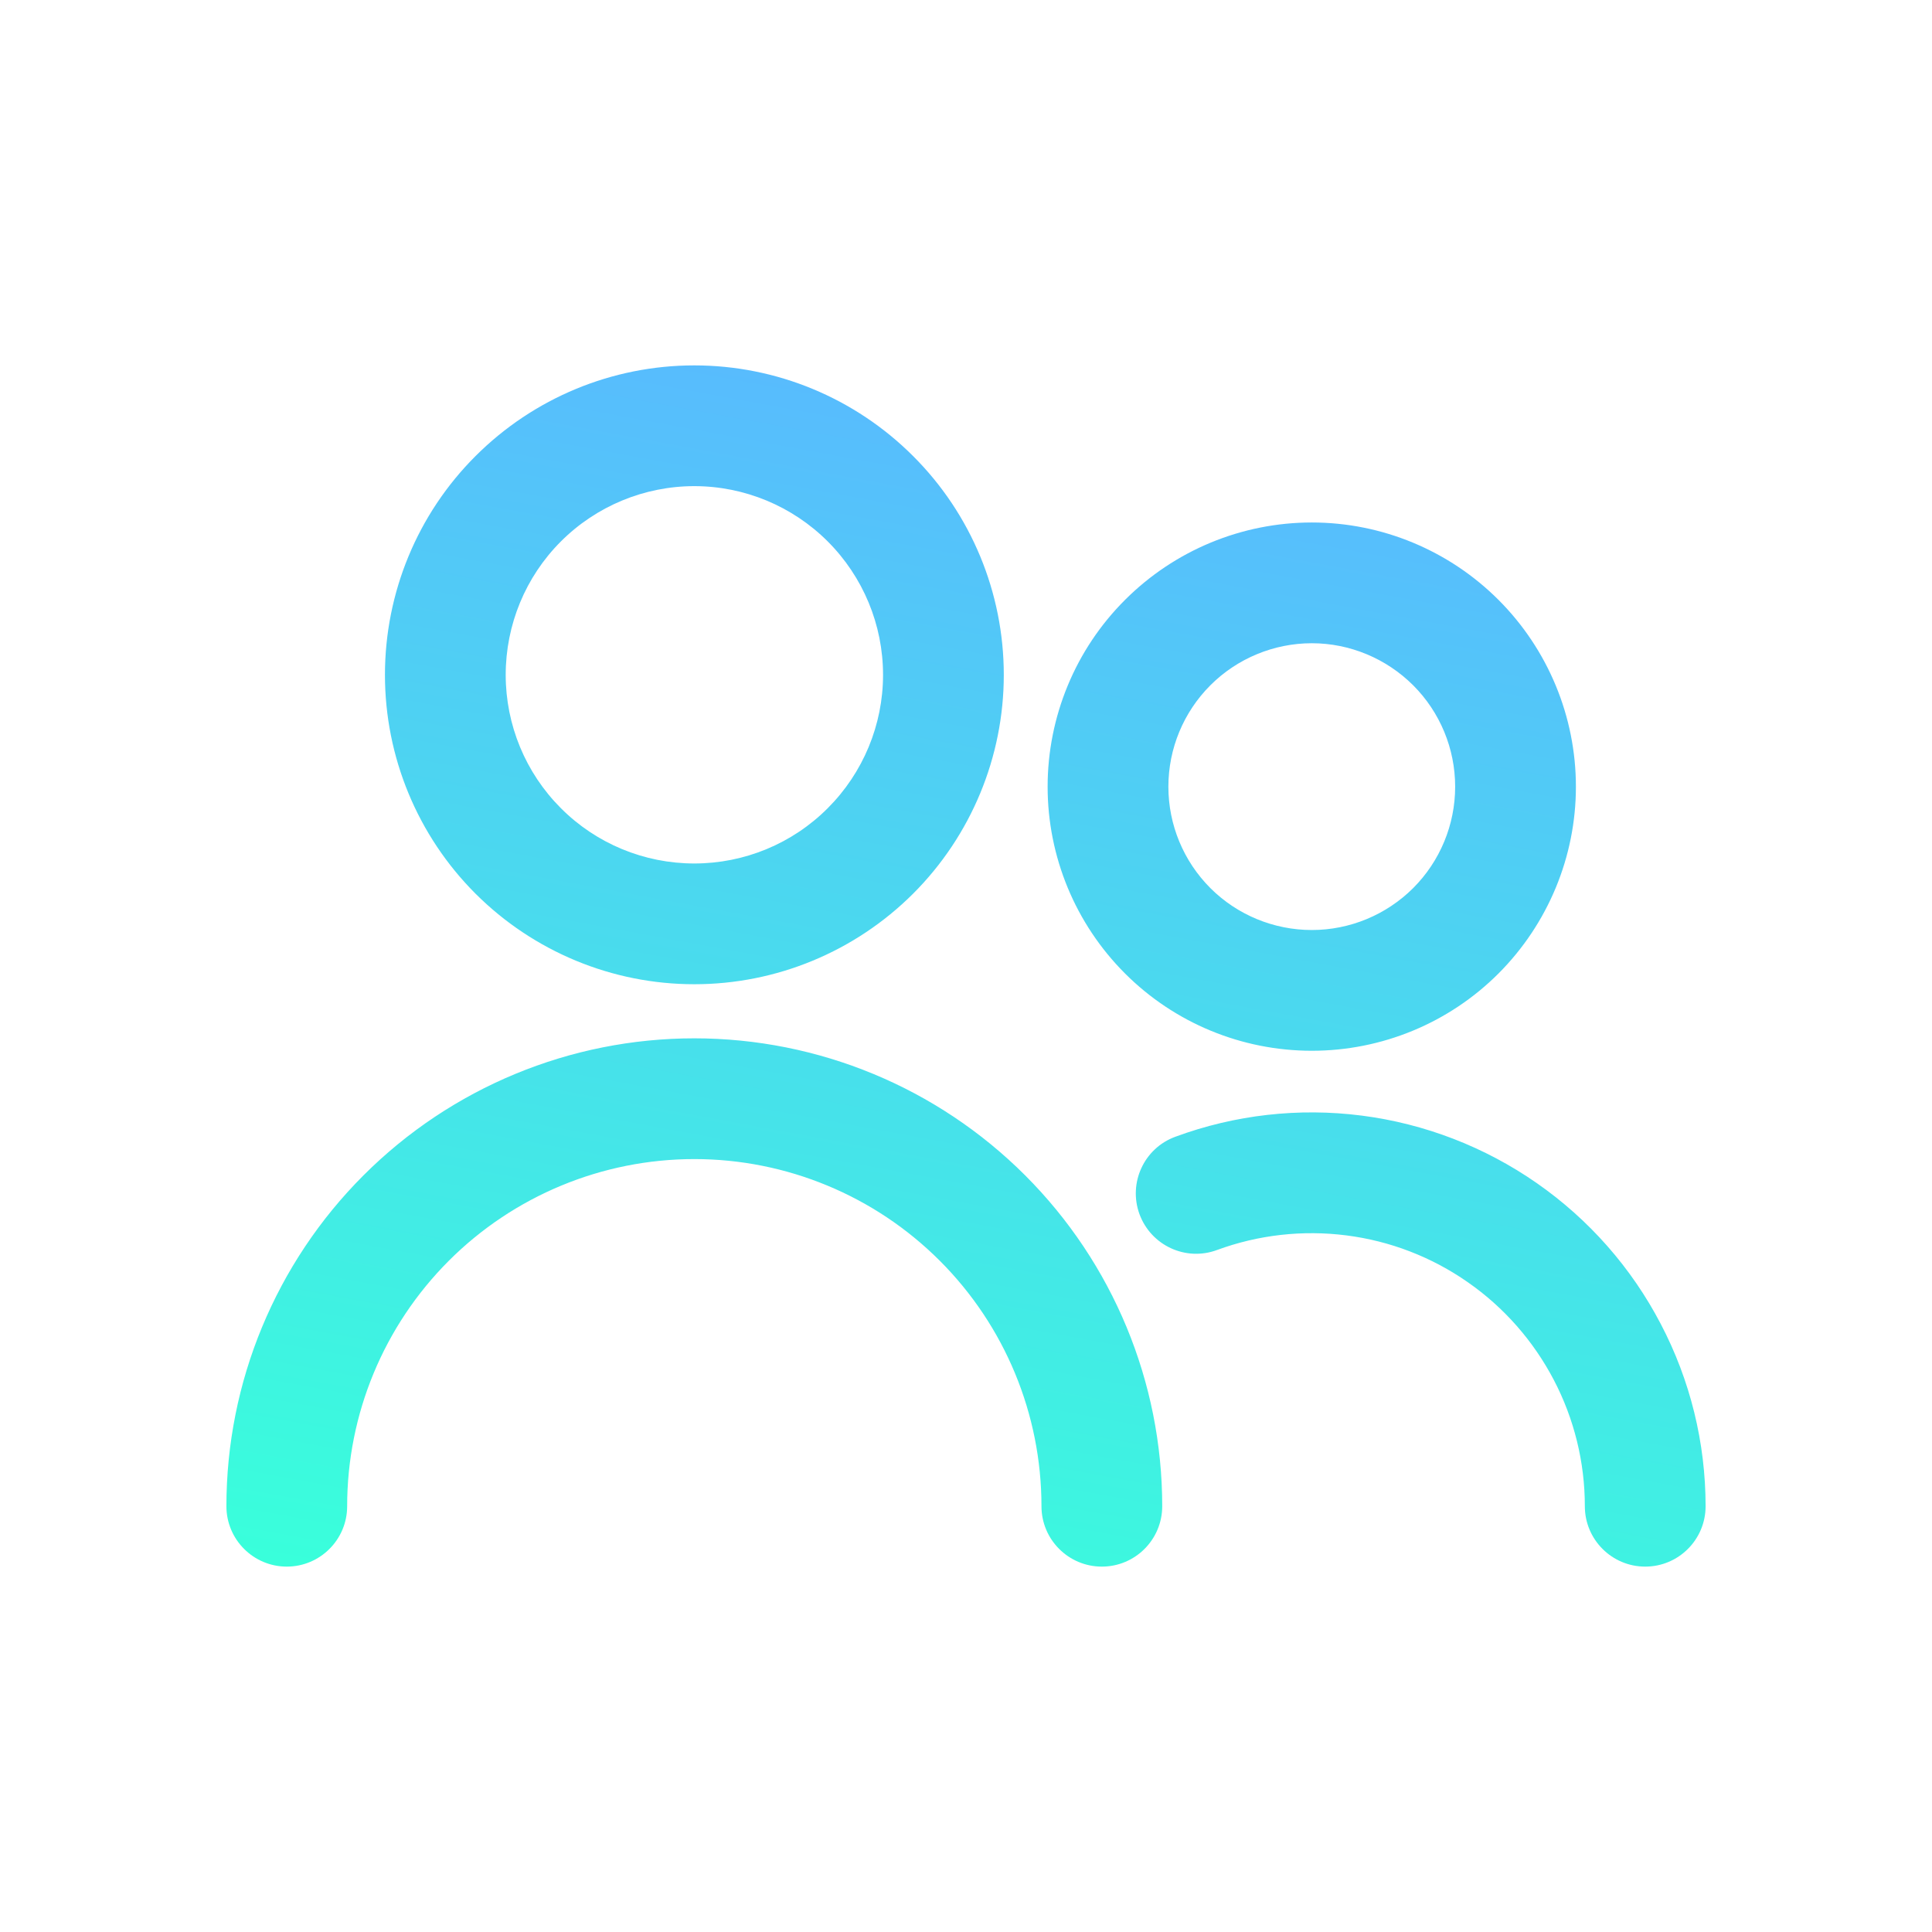 <?xml version="1.0" encoding="UTF-8" standalone="no"?>
<!DOCTYPE svg PUBLIC "-//W3C//DTD SVG 1.1//EN" "http://www.w3.org/Graphics/SVG/1.1/DTD/svg11.dtd">
<svg width="100%" height="100%" viewBox="0 0 16 16" version="1.1" xmlns="http://www.w3.org/2000/svg" xmlns:xlink="http://www.w3.org/1999/xlink" xml:space="preserve" xmlns:serif="http://www.serif.com/" style="fill-rule:evenodd;clip-rule:evenodd;stroke-linejoin:round;stroke-miterlimit:2;">
    <path d="M5.75,3.026C5.07,3.026 4.419,3.296 3.938,3.777C3.457,4.257 3.188,4.909 3.188,5.589C3.188,6.268 3.457,6.92 3.938,7.401C4.419,7.881 5.07,8.151 5.75,8.151C6.43,8.151 7.081,7.881 7.562,7.401C8.043,6.92 8.313,6.268 8.313,5.589C8.313,4.909 8.043,4.257 7.562,3.777C7.081,3.296 6.43,3.026 5.75,3.026ZM4.645,4.484C4.938,4.191 5.336,4.026 5.75,4.026C6.164,4.026 6.562,4.191 6.855,4.484C7.148,4.777 7.313,5.174 7.313,5.589C7.313,6.003 7.148,6.4 6.855,6.693C6.562,6.987 6.164,7.151 5.75,7.151C5.336,7.151 4.938,6.987 4.645,6.693C4.352,6.4 4.188,6.003 4.188,5.589C4.188,5.174 4.352,4.777 4.645,4.484ZM3.717,10.441C4.256,9.902 4.988,9.599 5.75,9.599C6.513,9.599 7.244,9.902 7.783,10.441C8.322,10.98 8.625,11.711 8.625,12.474C8.625,12.75 8.849,12.974 9.125,12.974C9.401,12.974 9.625,12.75 9.625,12.474C9.625,11.446 9.217,10.461 8.49,9.734C7.763,9.007 6.778,8.599 5.75,8.599C4.722,8.599 3.737,9.007 3.01,9.734C2.283,10.461 1.875,11.446 1.875,12.474C1.875,12.75 2.099,12.974 2.375,12.974C2.651,12.974 2.875,12.75 2.875,12.474C2.875,11.711 3.178,10.98 3.717,10.441ZM9.317,4.968C9.727,4.558 10.283,4.327 10.864,4.327C11.444,4.327 12,4.558 12.41,4.968C12.82,5.378 13.051,5.935 13.051,6.515C13.051,7.095 12.82,7.651 12.41,8.062C12,8.472 11.444,8.702 10.864,8.702C10.283,8.702 9.727,8.472 9.317,8.062C8.906,7.651 8.676,7.095 8.676,6.515C8.676,5.935 8.906,5.378 9.317,4.968ZM10.864,5.327C10.549,5.327 10.246,5.453 10.024,5.675C9.801,5.898 9.676,6.2 9.676,6.515C9.676,6.83 9.801,7.132 10.024,7.355C10.246,7.577 10.549,7.702 10.864,7.702C11.178,7.702 11.48,7.577 11.703,7.355C11.926,7.132 12.051,6.83 12.051,6.515C12.051,6.2 11.926,5.898 11.703,5.675C11.48,5.453 11.178,5.327 10.864,5.327ZM10.079,10.352C10.421,10.226 10.789,10.185 11.15,10.231C11.512,10.277 11.857,10.41 12.156,10.619C12.455,10.827 12.699,11.105 12.868,11.428C13.037,11.751 13.125,12.11 13.125,12.474C13.125,12.75 13.349,12.974 13.625,12.974C13.901,12.974 14.125,12.75 14.125,12.474C14.125,11.948 13.998,11.431 13.754,10.965C13.511,10.499 13.159,10.099 12.727,9.798C12.296,9.498 11.799,9.306 11.278,9.239C10.756,9.172 10.227,9.232 9.734,9.414C9.474,9.509 9.342,9.797 9.437,10.056C9.533,10.315 9.82,10.448 10.079,10.352Z" style="fill:url(#_Linear1);"/>
    <defs>
        <linearGradient id="_Linear1" x1="0" y1="0" x2="1" y2="0" gradientUnits="userSpaceOnUse" gradientTransform="matrix(-2.078,10.673,-10.673,-2.078,9.846,3.288)"><stop offset="0" style="stop-color:rgb(89,185,255);stop-opacity:1"/><stop offset="1" style="stop-color:rgb(57,255,219);stop-opacity:1"/></linearGradient>
    </defs>
</svg>
